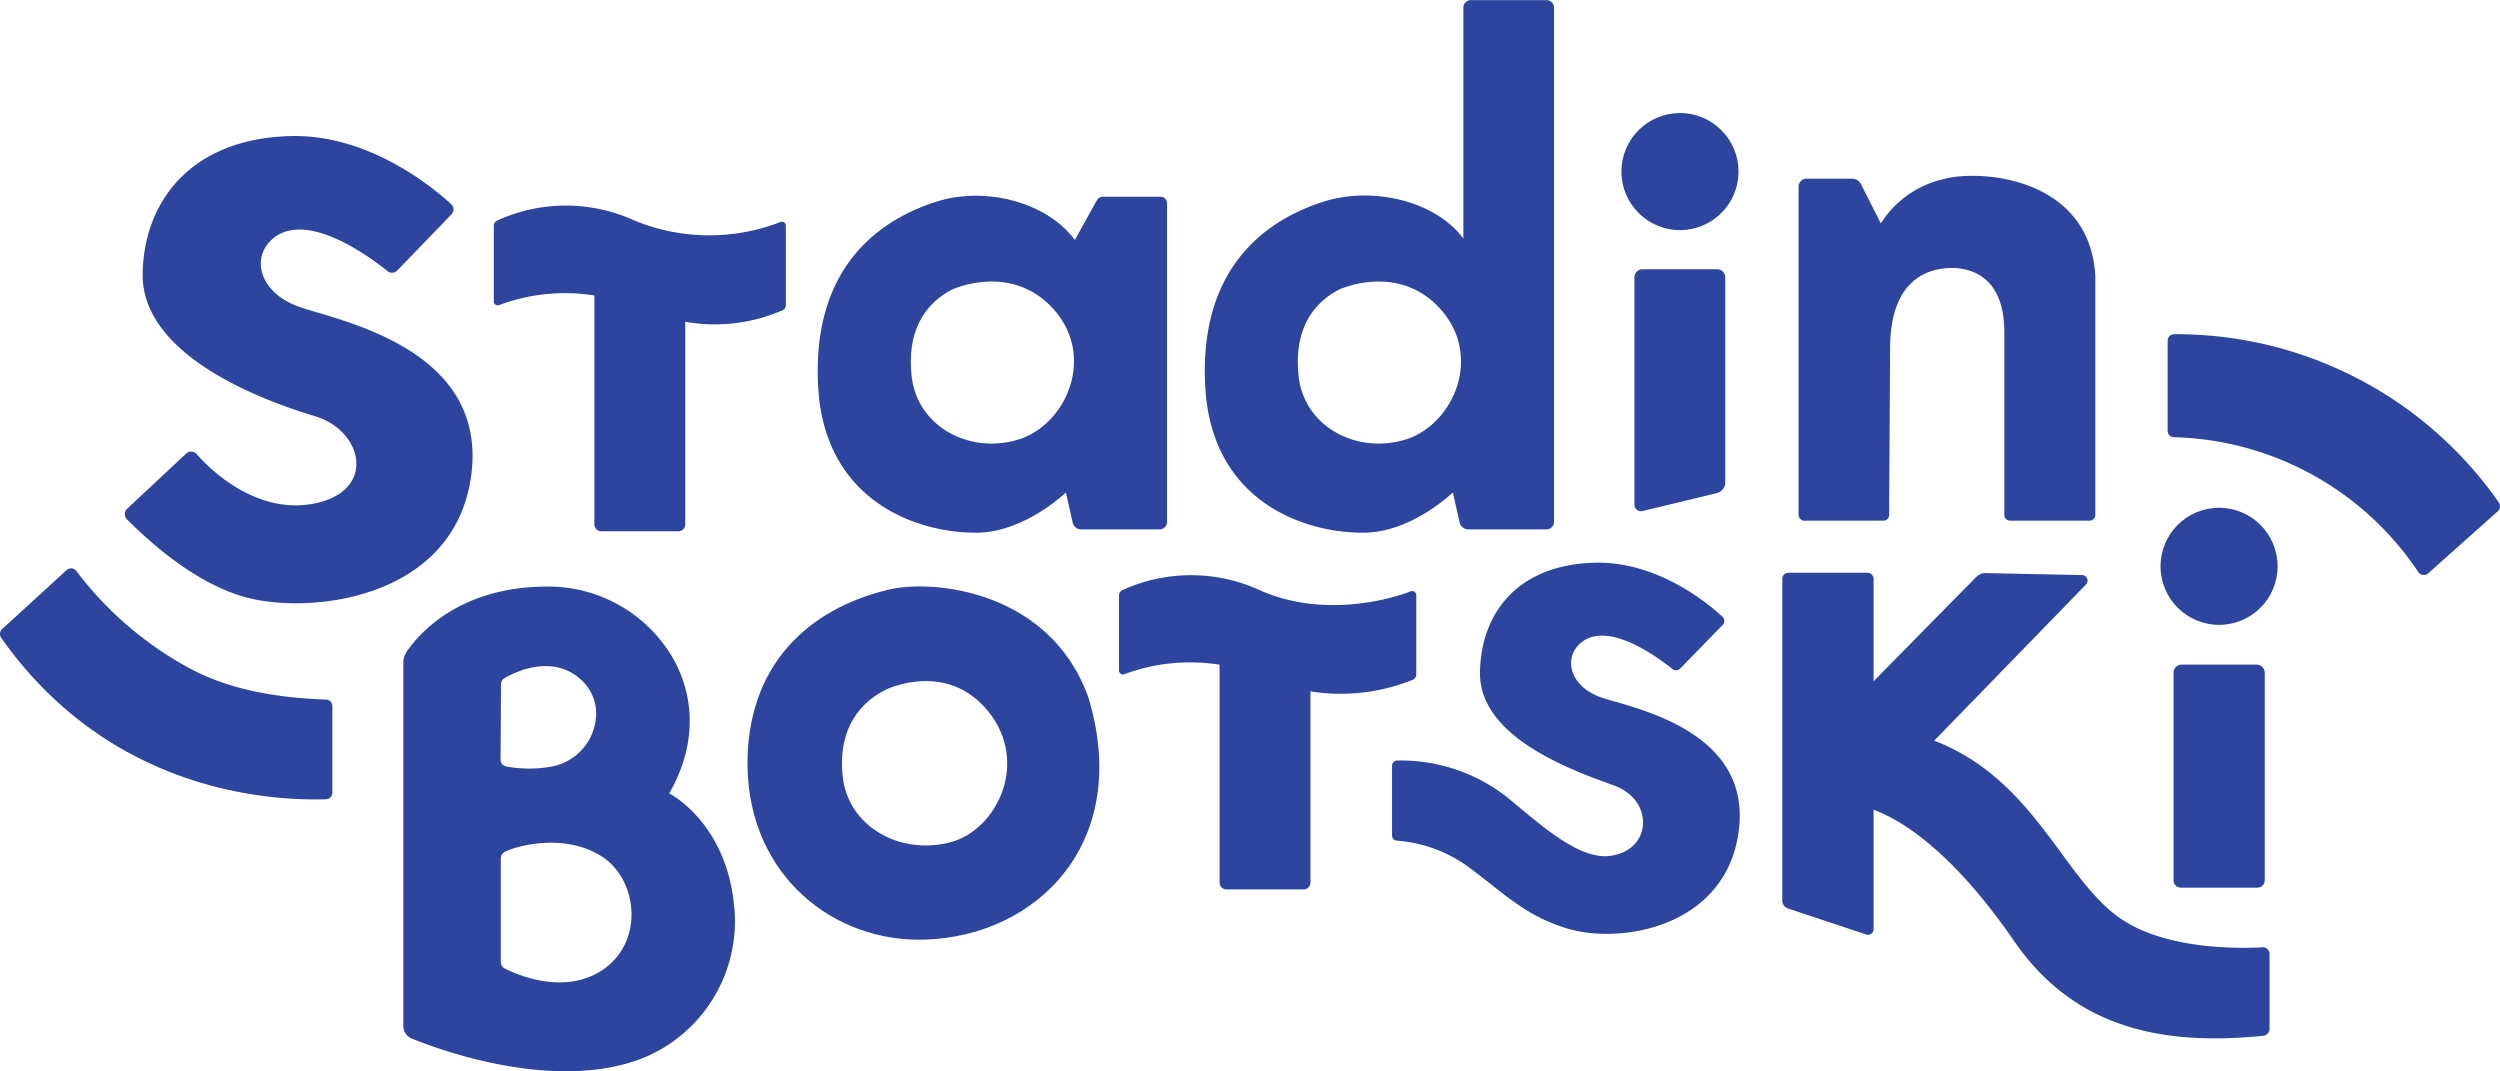 <svg xmlns="http://www.w3.org/2000/svg" viewBox="0 0 228.89 98.09"><defs><style>.cls-1{fill:#2d459e;}</style></defs><g id="Layer_2" data-name="Layer 2"><g id="Layer_3" data-name="Layer 3"><path class="cls-1" d="M165.2,47.67h7.24a.52.52,0,0,0,.52-.53l.09-15.24c0-5.46,2.6-7.31,5.6-7.37,2.14,0,4.86,1.09,4.86,5.89V47.14a.52.52,0,0,0,.52.53h7.28a.53.53,0,0,0,.53-.53V25.33c-.45-9.1-10.53-9.86-13.91-8.93a9.22,9.22,0,0,0-5.73,4.05l-1.81-3.58a.92.92,0,0,0-.82-.51h-4.18a.72.72,0,0,0-.72.72V47.14A.53.53,0,0,0,165.2,47.67Z"/><path class="cls-1" d="M23,54.81c6.25,1.42,18.85-.33,20.17-11.51S31.67,29.49,27.61,28.17s-4.77-4.9-2.3-6.57c3.15-2.07,8.56,1.93,10.17,3.22a.66.66,0,0,0,.9-.06l4.91-5.09a.67.67,0,0,0,0-1c-1.7-1.55-7.59-6.42-14.74-6.21-9.23.26-13.44,6.17-13.49,12.71,0,7.57,11.4,11.62,15.79,12.94s5.69,6.85-.11,8c-5.21,1-9.4-3-10.74-4.54a.67.67,0,0,0-1,0l-5.35,5a.67.67,0,0,0,0,1C13.08,49,17.82,53.63,23,54.81Z"/><path class="cls-1" d="M150.38,24.65a.75.75,0,0,0-.74.75V46.21a.6.6,0,0,0,.74.58l6.82-1.65a1,1,0,0,0,.76-1V25.4a.75.75,0,0,0-.74-.75Z"/><circle class="cls-1" cx="153.8" cy="15.71" r="5.36" transform="translate(123.01 167.21) rotate(-84.34)"/><circle class="cls-1" cx="203.17" cy="51.85" r="5.36"/><path class="cls-1" d="M207.12,86.73c-2.11.12-9,.25-13.18-2.78-5.13-3.7-7.73-12.61-16.85-16.14L191,53.5a.51.51,0,0,0-.37-.85l-8.86-.18a1.18,1.18,0,0,0-.83.35l-9.4,9.55V53a.56.56,0,0,0-.56-.56h-7.24a.56.56,0,0,0-.56.56V82.45a.76.76,0,0,0,.53.73l7.16,2.38a.51.51,0,0,0,.67-.49V74.14c2.31.84,7,3.51,12.85,12,5.12,7.42,12.58,9.74,22.84,8.69a.64.64,0,0,0,.56-.62V87.34A.61.61,0,0,0,207.12,86.73Z"/><path class="cls-1" d="M129.19,54.13c-1.67.66-7.92,2.54-13.84-.09a15.12,15.12,0,0,0-12.61,0,.54.54,0,0,0-.29.49v6.85a.36.36,0,0,0,.49.35,17.17,17.17,0,0,1,8.72-.87V80.79a.63.63,0,0,0,.61.64h7.1a.63.63,0,0,0,.61-.64V63.3a17.62,17.62,0,0,0,9.39-1.07.55.55,0,0,0,.3-.49V54.49A.37.37,0,0,0,129.19,54.13Z"/><path class="cls-1" d="M45.7,27.93a17.26,17.26,0,0,1,8.72-.88V48a.63.63,0,0,0,.61.64h7.1a.63.63,0,0,0,.61-.64V29.46a15.54,15.54,0,0,0,8.9-1.05.52.52,0,0,0,.31-.49V20.68a.36.36,0,0,0-.48-.36,18,18,0,0,1-13.36-.12,15.12,15.12,0,0,0-12.61,0,.54.54,0,0,0-.29.49v6.85A.36.36,0,0,0,45.7,27.93Z"/><path class="cls-1" d="M29.85,64.05c-5.08-.17-9.38-1.11-12.74-3A32.12,32.12,0,0,1,7,52.29a.61.61,0,0,0-.92-.08L.18,57.61a.62.62,0,0,0-.07.79c10.62,15.06,26.5,14.85,29.74,14.78a.61.61,0,0,0,.58-.61V64.65A.6.6,0,0,0,29.85,64.05Z"/><path class="cls-1" d="M228.78,46a36,36,0,0,0-29.73-15.4.6.6,0,0,0-.59.6v8.23a.6.6,0,0,0,.59.6,27.74,27.74,0,0,1,22.37,12.36.61.61,0,0,0,.92.08l6.37-5.68A.62.62,0,0,0,228.78,46Z"/><path class="cls-1" d="M81.3,54c-7.25,1.74-13,6.88-12.86,16.26.21,9.94,7.87,16,16.18,15.77,10.42-.3,19.08-9,15-22.26C96.06,54,85.3,53,81.3,54ZM87,77.12c-4.7,1.21-9.35-1.51-9.84-6-.52-4.64,1.88-7,4-8,0,0,5.5-2.68,9.31,2S91.28,76,87,77.12Z"/><path class="cls-1" d="M61.27,72.64c3.19-5.55,1.85-10.62-.56-13.73a13.2,13.2,0,0,0-11-5.2c-7.83.13-11.48,4.45-12.5,6a1.77,1.77,0,0,0-.28,1V93.94a1.22,1.22,0,0,0,.76,1.14C40.52,96.24,51,100,58.92,96.85a13.53,13.53,0,0,0,8.25-14.3C66.32,75.18,61.27,72.64,61.27,72.64Zm-15.4-10a.62.62,0,0,1,.31-.54c1-.61,4.65-2.36,7.27.38a4.15,4.15,0,0,1,1.12,3.18,5,5,0,0,1-4,4.51,11.39,11.39,0,0,1-4.23,0,.62.62,0,0,1-.51-.61Zm9.36,26.12c-3.45,2.36-7.71.57-9-.08a.68.68,0,0,1-.38-.62V78.61a.7.7,0,0,1,.39-.63c1.28-.62,5.55-1.68,8.85.43S59,86.17,55.23,88.76Z"/><path class="cls-1" d="M89.49,48.77c4.34-.05,8.1-3.68,8.1-3.68l.62,2.75a.8.8,0,0,0,.79.63h7.16a.69.69,0,0,0,.69-.69V18.6a.6.6,0,0,0-.59-.59H101a.67.67,0,0,0-.59.35l-2,3.61c-2.66-3.57-8.32-4.88-12.63-3.52-5.86,1.85-11.46,6.55-10.87,17S84,48.84,89.49,48.77ZM87.22,26.49s5.53-2.55,9.4,2c3.68,4.38.9,10.43-3.37,11.75-4.43,1.37-9.26-1.14-9.78-5.78S85.15,27.52,87.22,26.49Z"/><path class="cls-1" d="M199.74,60.85a.74.74,0,0,0-.74.74v19a.67.67,0,0,0,.67.68h7a.67.67,0,0,0,.68-.68v-19a.75.75,0,0,0-.75-.74Z"/><path class="cls-1" d="M143.64,85.05c4.9,1.42,14.52-.23,15.57-9.12s-9.16-11-12.39-12S143,60,145,58.66c2.51-1.64,6.81,1.54,8.09,2.57a.54.54,0,0,0,.72,0l3.9-4a.53.53,0,0,0,0-.76c-1.35-1.24-6-5.11-11.73-4.95-7.34.21-10.44,4.93-10.48,10.13,0,6,8.8,9,12.31,10.28s3.51,5.65-.08,6.38c-2.77.61-6.1-2.3-9.13-4.81a15.77,15.77,0,0,0-10.69-3.87.48.48,0,0,0-.46.48v6.38a.48.48,0,0,0,.45.48,12.65,12.65,0,0,1,6.51,2.38C137.73,81.79,139.66,83.9,143.64,85.05Z"/><path class="cls-1" d="M124.93,48.77c4.33-.05,8.09-3.68,8.09-3.68l.62,2.75a.81.81,0,0,0,.79.63h7.16a.69.69,0,0,0,.69-.69V.7a.69.69,0,0,0-.69-.69h-6.92a.69.69,0,0,0-.69.69V21.84c-2.66-3.56-8.45-4.75-12.76-3.39-5.86,1.85-11.46,6.55-10.87,17S119.4,48.84,124.93,48.77Zm-2.28-22.28s5.54-2.55,9.4,2c3.68,4.38.91,10.43-3.36,11.75-4.43,1.37-9.27-1.14-9.79-5.78S120.59,27.52,122.65,26.49Z"/></g></g></svg>